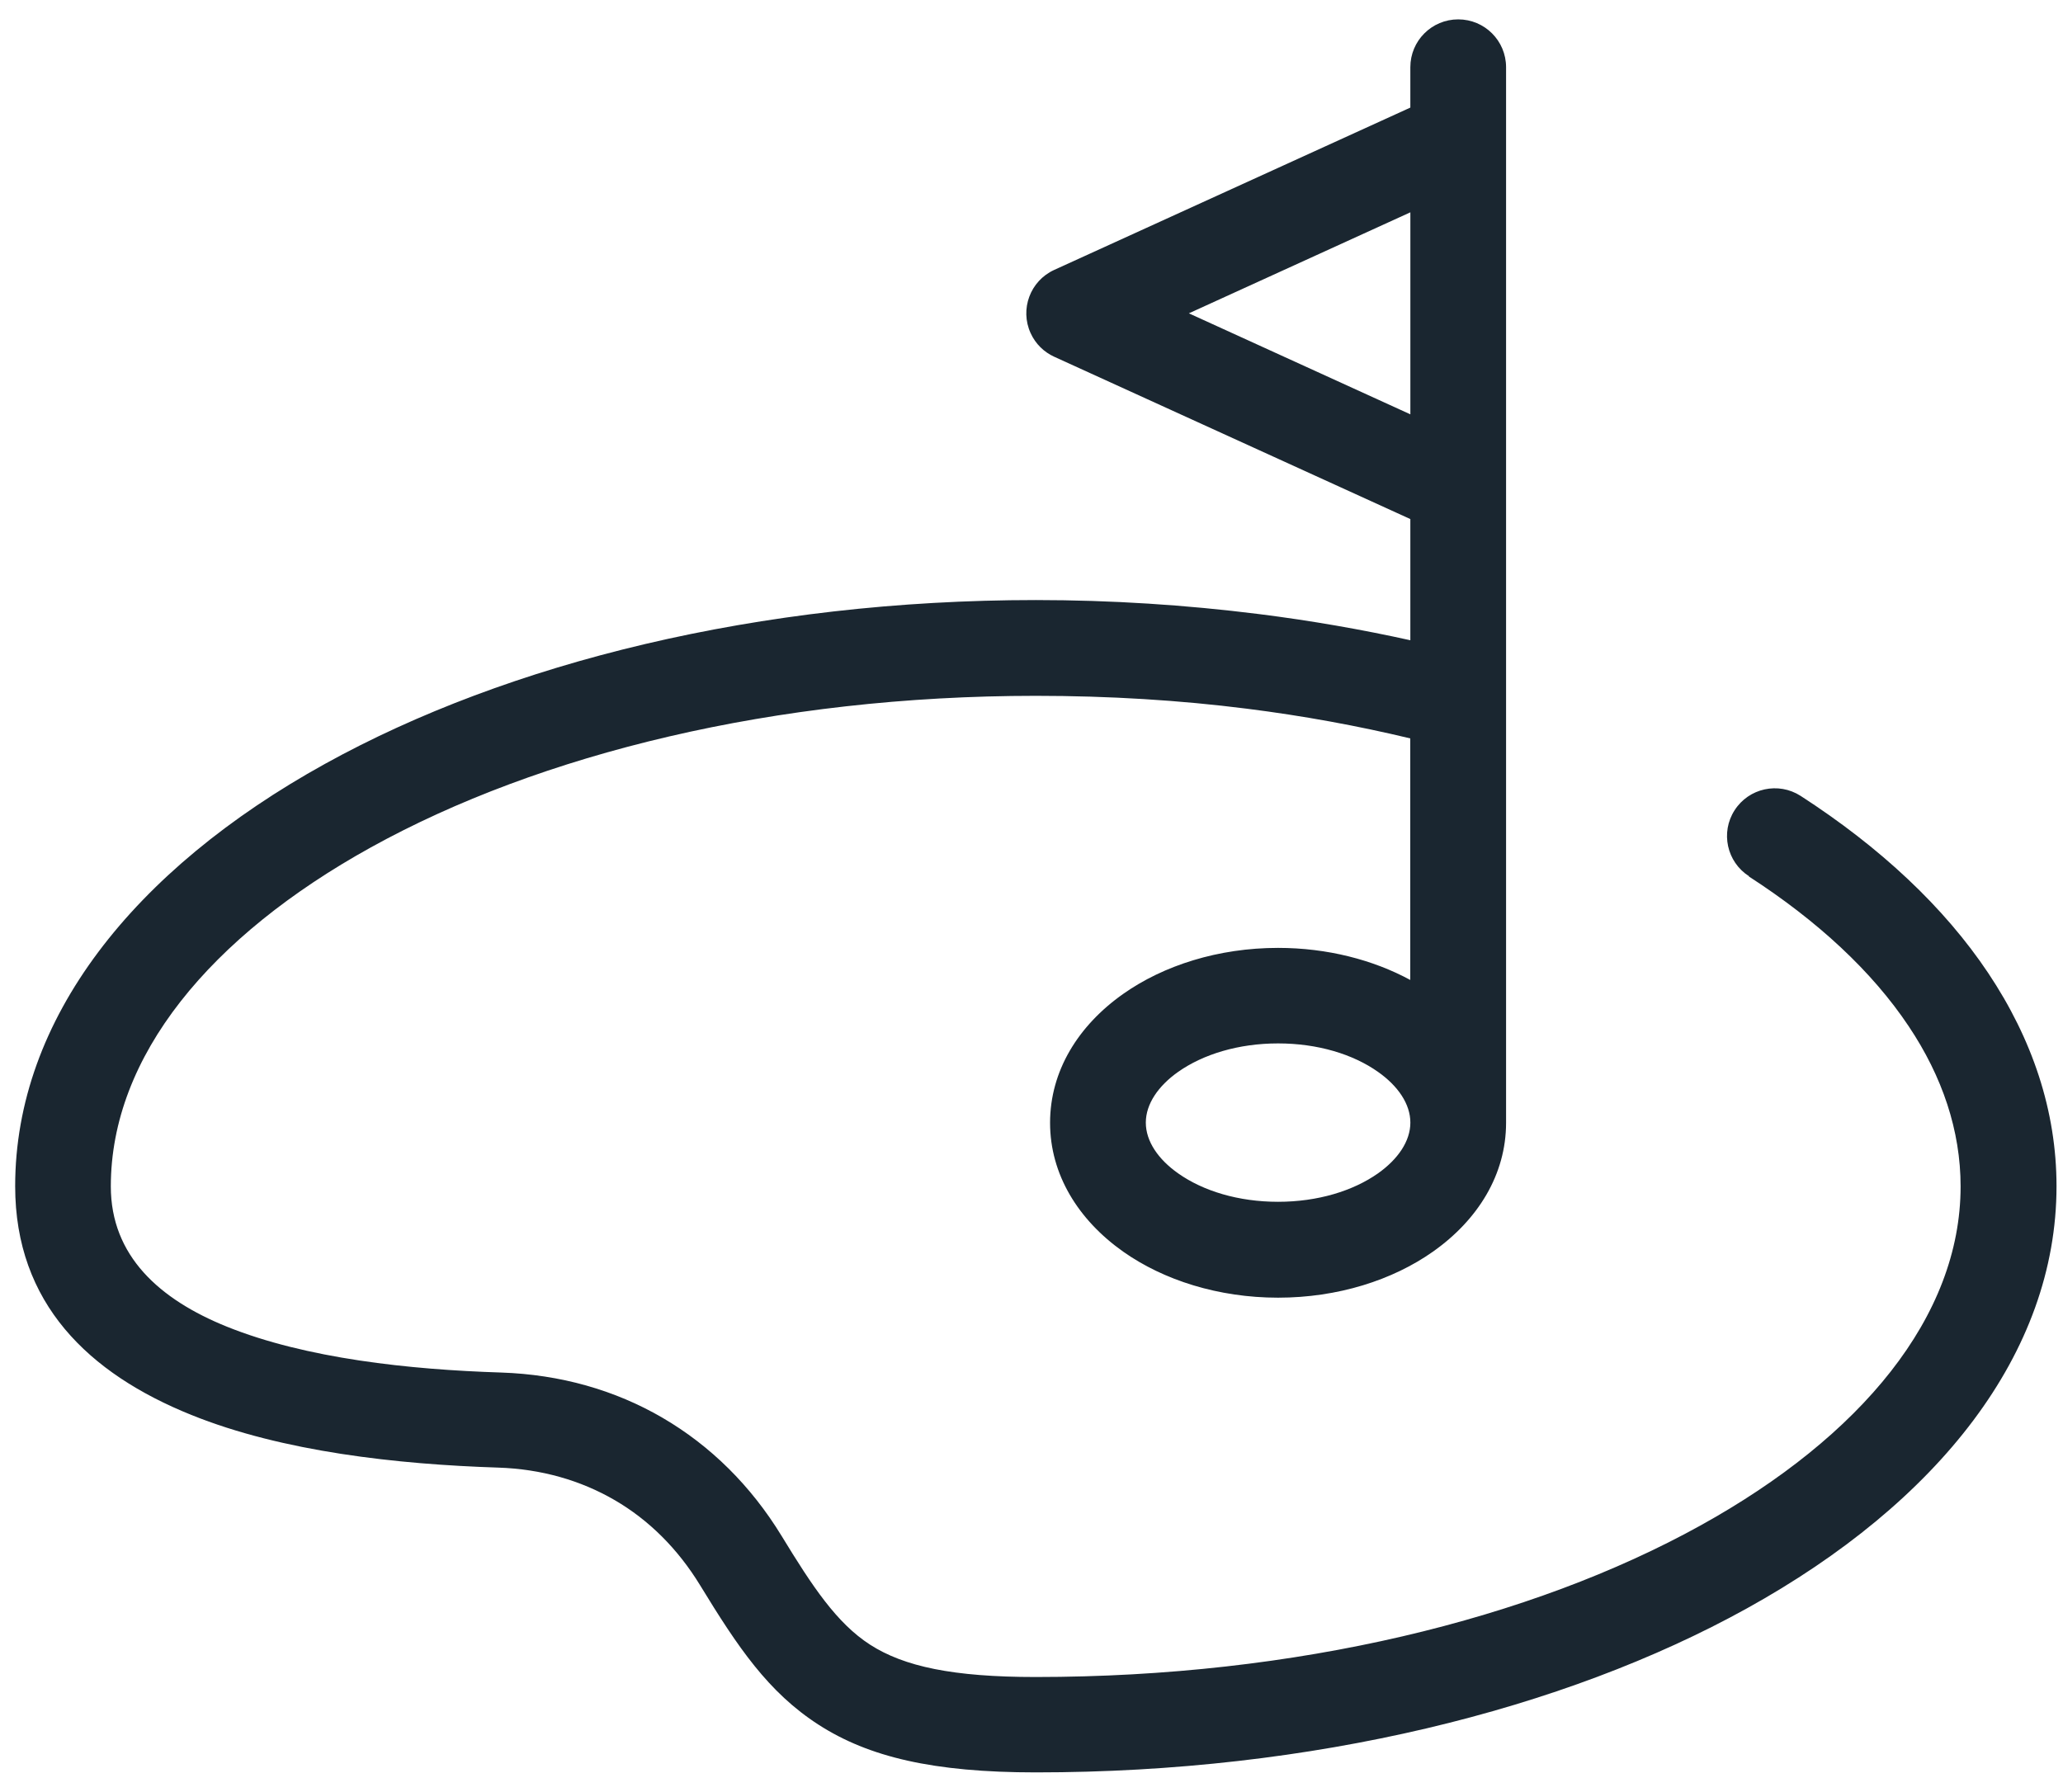 <svg width="99" height="86" viewBox="0 0 99 86" fill="none" xmlns="http://www.w3.org/2000/svg">
<path d="M83.931 42.055C82.865 41.371 82.556 39.953 83.24 38.891C83.923 37.824 85.341 37.516 86.407 38.199C90.228 40.668 93.302 43.543 95.411 46.703C97.529 49.875 98.689 53.32 98.689 56.933C98.689 64.96 93.005 72.121 83.822 77.203C75.044 82.063 62.978 85.07 49.709 85.07C44.775 85.07 41.685 84.328 39.287 82.785C36.865 81.227 35.408 79.055 33.603 76.098C32.529 74.336 31.134 72.953 29.502 72.004C27.857 71.047 25.966 70.508 23.908 70.441C19.072 70.285 13.556 69.68 9.185 67.914C4.259 65.93 0.728 62.559 0.728 56.934C0.728 48.907 6.411 41.746 15.595 36.664C24.372 31.805 36.439 28.801 49.708 28.801C53.337 28.801 56.919 29.035 60.407 29.473C62.922 29.789 65.352 30.215 67.68 30.73V24.914L50.586 17.121C50.102 16.898 49.695 16.512 49.457 15.988C48.934 14.84 49.438 13.484 50.586 12.957L67.68 5.164V3.227C67.68 1.957 68.707 0.93 69.977 0.93C71.247 0.93 72.274 1.957 72.274 3.227V53.891C72.274 56.367 70.934 58.547 68.762 60.078C66.829 61.441 64.204 62.285 61.333 62.285C58.465 62.285 55.836 61.441 53.903 60.078C51.735 58.547 50.391 56.363 50.391 53.891C50.391 51.414 51.731 49.234 53.903 47.703C55.836 46.34 58.461 45.496 61.333 45.496C63.692 45.496 65.895 46.07 67.676 47.035V35.441C65.153 34.836 62.528 34.355 59.829 34.015C56.622 33.609 53.235 33.398 49.704 33.398C37.192 33.398 25.915 36.179 17.798 40.672C10.087 44.941 5.318 50.699 5.318 56.945C5.318 60.273 7.646 62.367 10.884 63.675C14.681 65.206 19.646 65.738 24.048 65.878C26.888 65.972 29.509 66.718 31.794 68.05C34.091 69.39 36.032 71.304 37.509 73.722C38.986 76.144 40.15 77.906 41.755 78.941C43.384 79.988 45.728 80.492 49.7 80.492C62.212 80.492 73.489 77.714 81.606 73.218C89.317 68.949 94.086 63.191 94.086 56.945C94.086 54.262 93.207 51.668 91.598 49.262C89.844 46.629 87.223 44.199 83.922 42.066L83.931 42.055ZM67.681 19.883V10.191L57.052 15.039L67.681 19.887V19.883ZM66.126 51.445C64.931 50.601 63.239 50.081 61.333 50.081C59.427 50.081 57.736 50.605 56.54 51.445C55.579 52.124 54.986 52.992 54.986 53.882C54.986 54.777 55.579 55.644 56.54 56.32C57.736 57.164 59.427 57.683 61.333 57.683C63.239 57.683 64.931 57.16 66.126 56.32C67.087 55.64 67.681 54.773 67.681 53.882C67.681 52.988 67.087 52.121 66.126 51.445Z" fill="#1A2630"/>
</svg>
